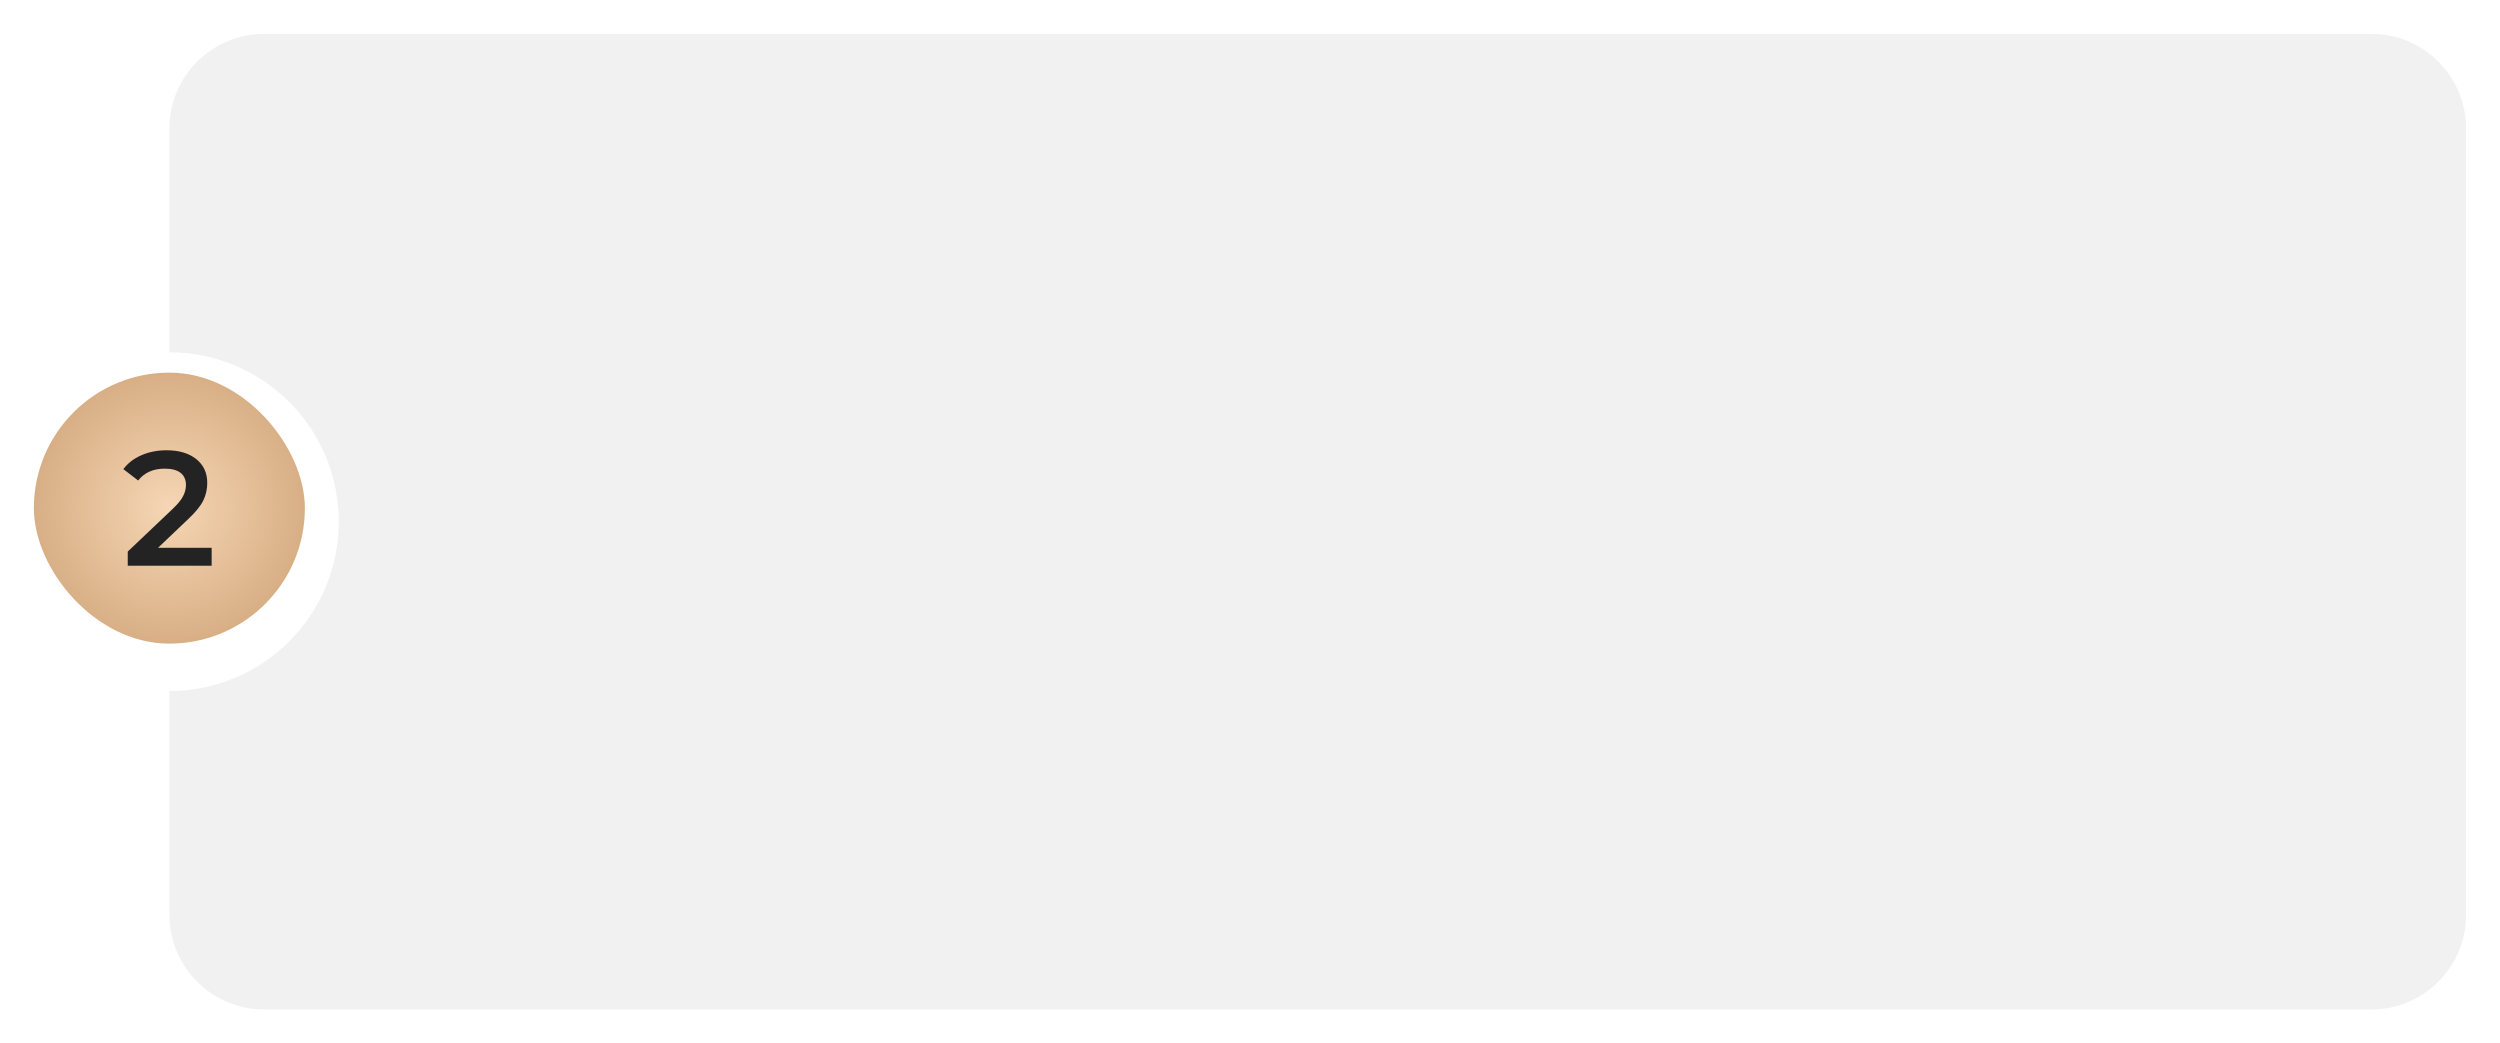 <?xml version="1.0" encoding="UTF-8"?> <svg xmlns="http://www.w3.org/2000/svg" width="738" height="308" viewBox="0 0 738 308" fill="none"><g filter="url(#filter0_d_6617_169)"><path d="M700 6C715.464 6 728 18.536 728 34V266C728 281.464 715.464 294 700 294H78C62.536 294 50 281.464 50 266V200C77.614 200 100 177.614 100 150C100 122.386 77.614 100 50 100V34C50 18.536 62.536 6 78 6H700Z" fill="#F1F1F1"></path></g><rect x="10" y="110" width="80" height="80" rx="40" fill="url(#paint0_radial_6617_169)"></rect><path d="M62.479 161.72V167H37.711V162.824L51.055 150.152C52.559 148.712 53.567 147.464 54.079 146.408C54.623 145.32 54.895 144.248 54.895 143.192C54.895 141.624 54.367 140.424 53.311 139.592C52.255 138.76 50.703 138.344 48.655 138.344C45.231 138.344 42.607 139.512 40.783 141.848L36.415 138.488C37.727 136.728 39.487 135.368 41.695 134.408C43.935 133.416 46.431 132.92 49.183 132.92C52.831 132.92 55.743 133.784 57.919 135.512C60.095 137.24 61.183 139.592 61.183 142.568C61.183 144.392 60.799 146.104 60.031 147.704C59.263 149.304 57.791 151.128 55.615 153.176L46.639 161.72H62.479Z" fill="#232323"></path><defs><filter id="filter0_d_6617_169" x="40" y="0" width="698" height="308" filterUnits="userSpaceOnUse" color-interpolation-filters="sRGB"><feFlood flood-opacity="0" result="BackgroundImageFix"></feFlood><feColorMatrix in="SourceAlpha" type="matrix" values="0 0 0 0 0 0 0 0 0 0 0 0 0 0 0 0 0 0 127 0" result="hardAlpha"></feColorMatrix><feOffset dy="4"></feOffset><feGaussianBlur stdDeviation="5"></feGaussianBlur><feComposite in2="hardAlpha" operator="out"></feComposite><feColorMatrix type="matrix" values="0 0 0 0 0 0 0 0 0 0 0 0 0 0 0 0 0 0 0.15 0"></feColorMatrix><feBlend mode="normal" in2="BackgroundImageFix" result="effect1_dropShadow_6617_169"></feBlend><feBlend mode="normal" in="SourceGraphic" in2="effect1_dropShadow_6617_169" result="shape"></feBlend></filter><radialGradient id="paint0_radial_6617_169" cx="0" cy="0" r="1" gradientUnits="userSpaceOnUse" gradientTransform="translate(50 150) rotate(90) scale(40)"><stop stop-color="#F6D6B5"></stop><stop offset="1" stop-color="#D8AF85"></stop></radialGradient></defs></svg> 